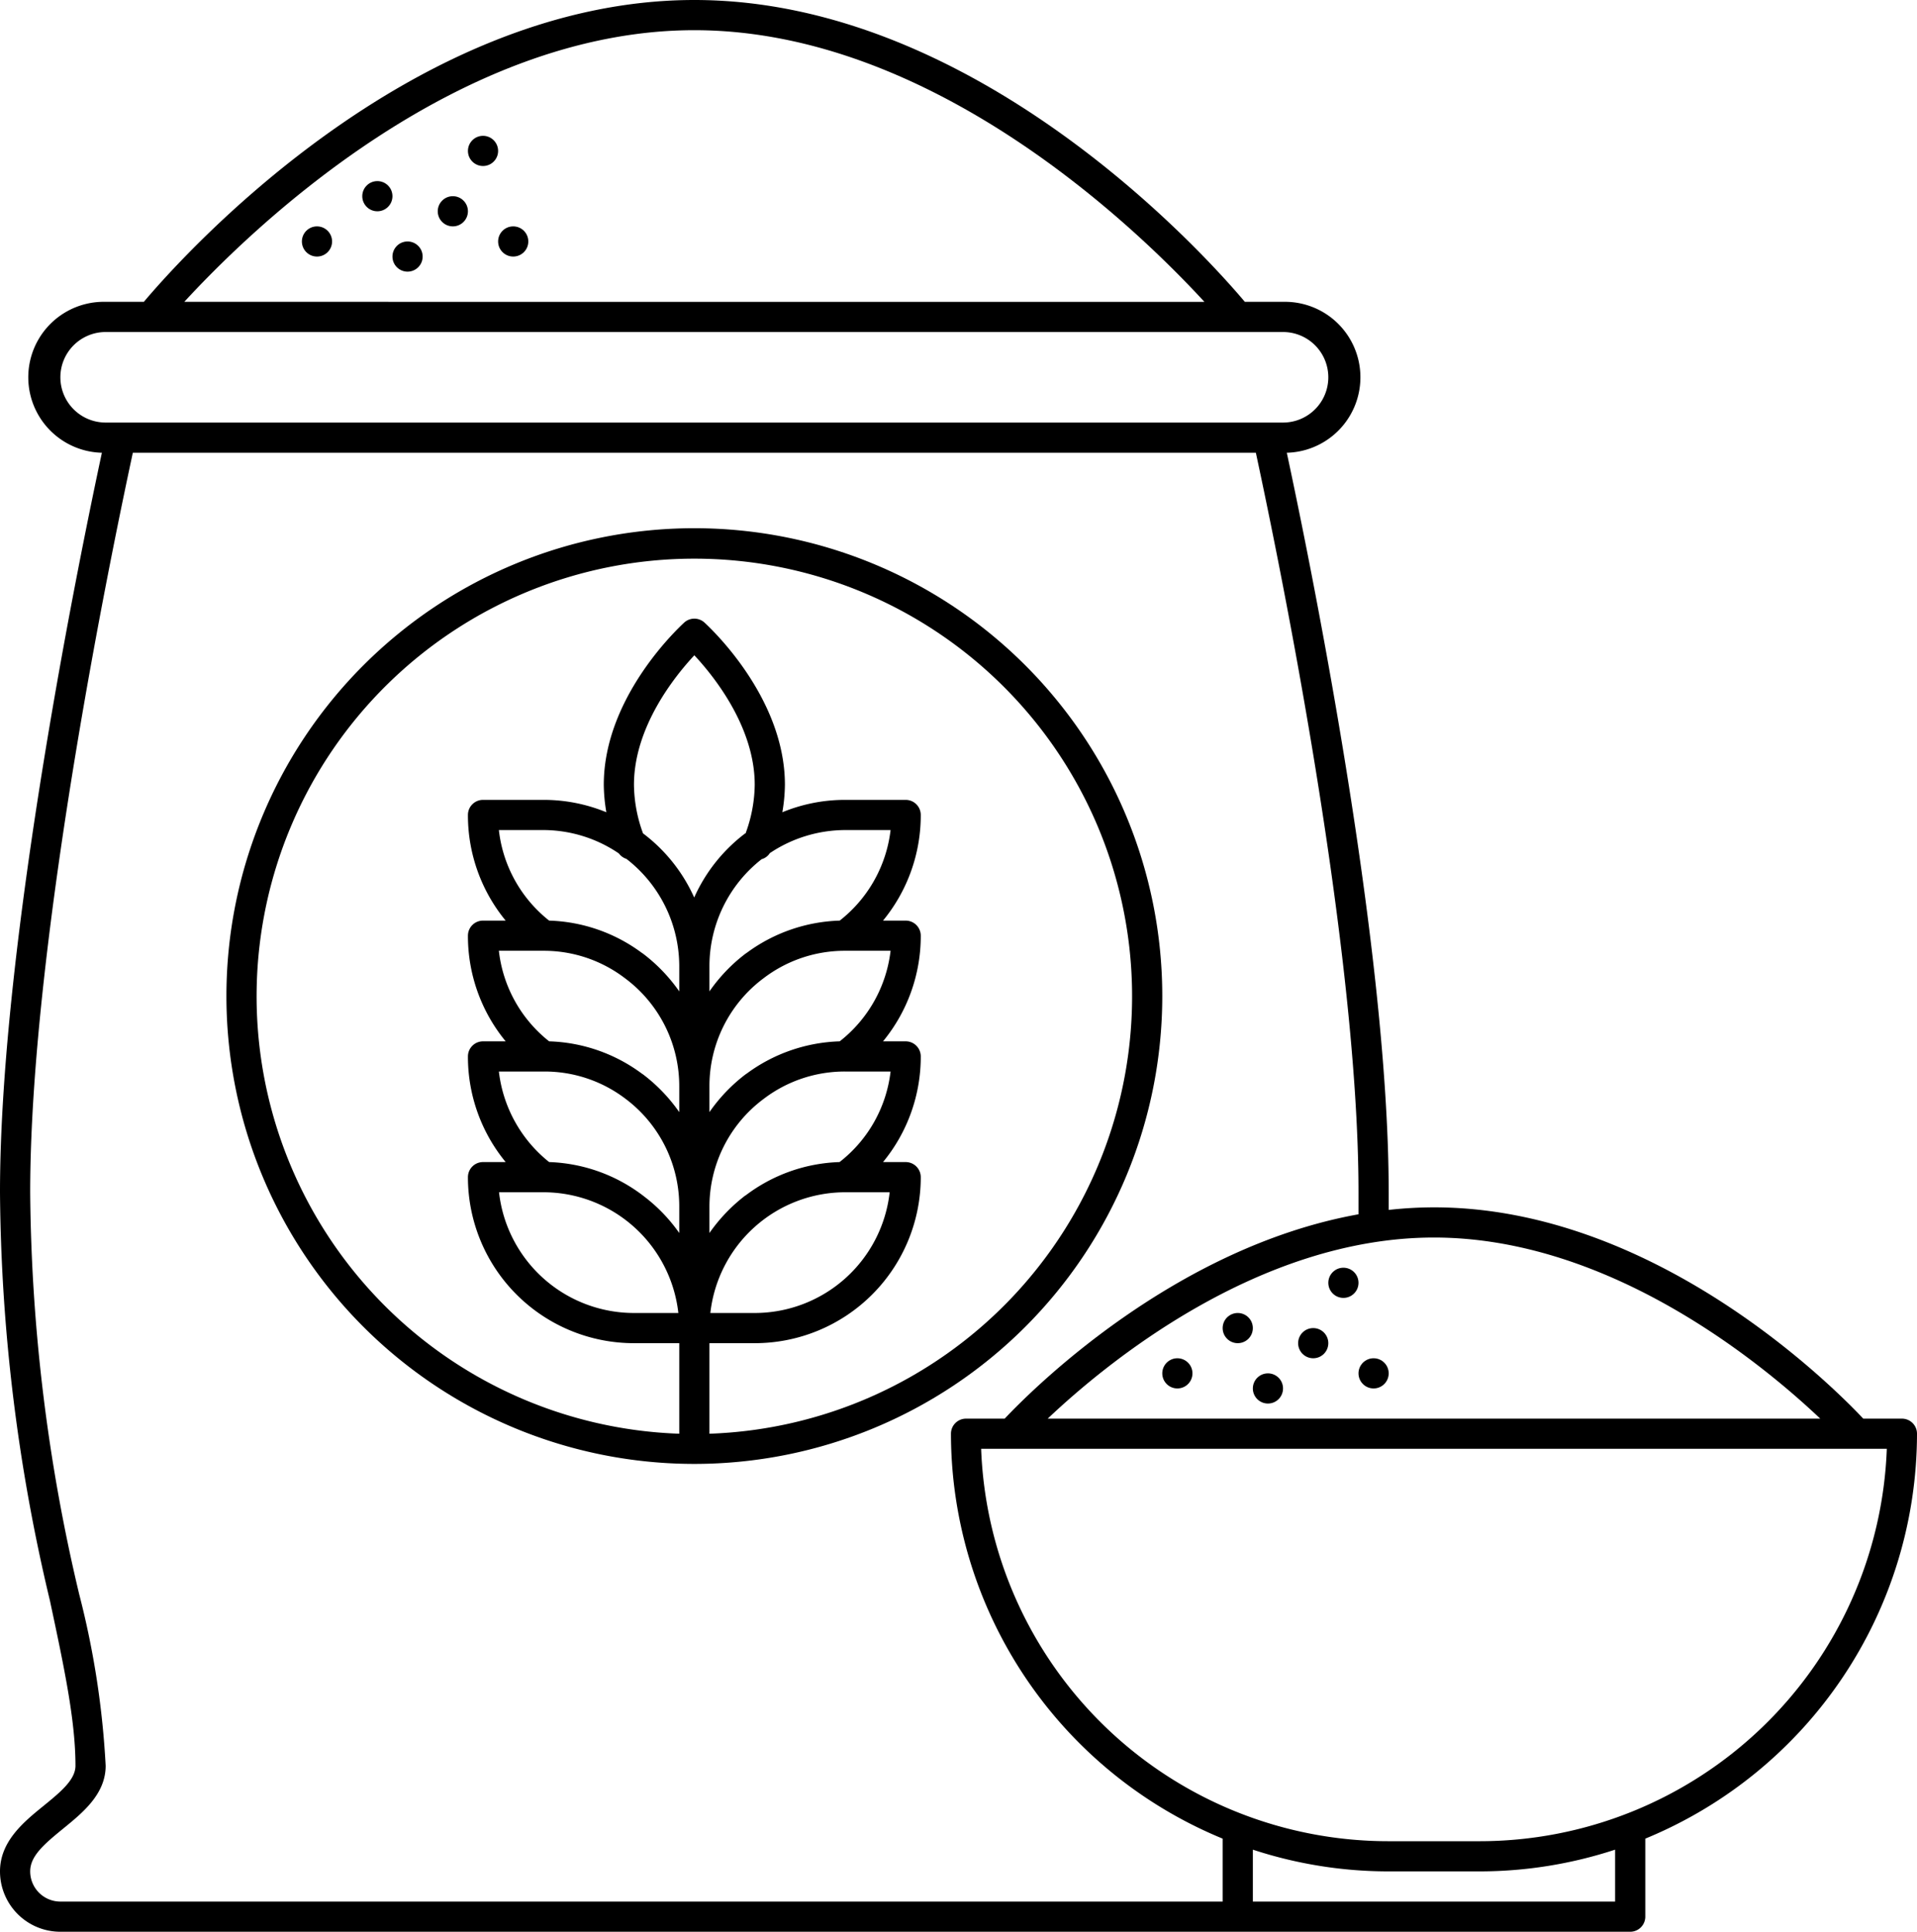 <svg xmlns="http://www.w3.org/2000/svg" id="Calque_1" data-name="Calque 1" viewBox="0 0 508 512"><title>farine</title><g id="Carbs"><path d="M508,380a4,4,0,0,0-4-4H493.76c-8.24-8.76-55.4-56-113.76-56a109.28,109.28,0,0,0-12,.68V316c0-67.2-22-172.64-27-196a20,20,0,1,0-1-40H329.88C320.28,68.6,259.44,0,184,0S47.72,68.6,38.12,80H28a20,20,0,1,0-1,40C22,143.36,0,248.8,0,316A478.8,478.8,0,0,0,13.24,424.28C17,441.92,20,456,20,468c0,3.72-4,7-8.52,10.68C6.36,482.84,0,488,0,496a16,16,0,0,0,16,16H432a4,4,0,0,0,4-4V487.32A116.21,116.21,0,0,0,508,380Zm-25.64-4H277.64C293,361.44,333.4,328,380,328S467,361.44,482.36,376ZM184,8c63.44,0,117.88,53.2,135.16,72H48.84C66.12,61.2,120.56,8,184,8ZM16,100A12,12,0,0,1,28,88H340a12,12,0,0,1,0,24H28A12,12,0,0,1,16,100ZM8,496c0-4,3.52-7.08,8.72-11.32S28,475.52,28,468a229.18,229.18,0,0,0-7-45.4A474.45,474.45,0,0,1,8,316c0-68,23-176.44,27.2-196H332.8C337,139.56,360,248,360,316v5.84c-48.92,8.8-86.48,46.44-93.76,54.16H256a4,4,0,0,0-4,4,116.21,116.21,0,0,0,72,107.32V504H16a8,8,0,0,1-8-8Zm420,8H332V490.24A115.26,115.26,0,0,0,368,496h24a115.26,115.26,0,0,0,36-5.76Zm-36-16H368A108,108,0,0,1,260,384H500A108,108,0,0,1,392,488Z" transform="translate(0)"></path><circle cx="328" cy="352" r="4"></circle><circle cx="336" cy="368" r="4"></circle><circle cx="312" cy="364" r="4"></circle><circle cx="356" cy="340" r="4"></circle><circle cx="348" cy="356" r="4"></circle><circle cx="364" cy="364" r="4"></circle><circle cx="100" cy="52" r="4"></circle><circle cx="108" cy="68" r="4"></circle><circle cx="84" cy="64" r="4"></circle><circle cx="128" cy="40" r="4"></circle><circle cx="120" cy="56" r="4"></circle><circle cx="136" cy="64" r="4"></circle><path d="M308,264A124,124,0,1,0,184,388,124,124,0,0,0,308,264ZM144,316a36,36,0,0,1,35.76,32H168a36,36,0,0,1-35.76-32Zm26.8,1.2a43.36,43.36,0,0,0-25.28-9.2,36,36,0,0,1-13.32-24h12a35.36,35.36,0,0,1,21.52,7.2l.32.24A35.62,35.62,0,0,1,180,320v6.8a43.65,43.65,0,0,0-9.2-9.6ZM224,316h11.76A36,36,0,0,1,200,348H188.24A36,36,0,0,1,224,316Zm-1.52-8a43.4,43.4,0,0,0-24.84,8.8,2.68,2.68,0,0,0-.52.36A44.87,44.87,0,0,0,188,326.8V320a35.63,35.63,0,0,1,14.12-28.56l.32-.24A35.41,35.41,0,0,1,224,284h12A35.64,35.64,0,0,1,222.48,308Zm0-32a43.64,43.64,0,0,0-24.56,8.52l-.36.24a44.27,44.27,0,0,0-9.56,10V288a35.63,35.63,0,0,1,14.12-28.56l.32-.24A35.41,35.41,0,0,1,224,252h12a35.73,35.73,0,0,1-13.48,24Zm0-32a43.64,43.64,0,0,0-24.56,8.52l-.36.24a44.27,44.27,0,0,0-9.56,10V256a36,36,0,0,1,13.84-28.28,3.78,3.78,0,0,0,2.16-1.6A36,36,0,0,1,224,220h12a35.73,35.73,0,0,1-13.48,24Zm-25-23.12a43.59,43.59,0,0,0-13.52,17,43.59,43.59,0,0,0-13.56-17A38.25,38.25,0,0,1,168,208c0-15.32,10.84-28.8,16-34.32,5.16,5.52,16,19,16,34.32a38.25,38.25,0,0,1-2.44,12.92ZM164,226.2a4,4,0,0,0,2,1.44A36,36,0,0,1,180,256v6.76a44.48,44.48,0,0,0-9.6-10l-.36-.24A43.36,43.36,0,0,0,145.52,244a35.63,35.63,0,0,1-13.32-24h12a35.7,35.7,0,0,1,19.8,6.2ZM144,252a35.36,35.36,0,0,1,21.52,7.2l.32.24A35.63,35.63,0,0,1,180,288v6.76a44.48,44.48,0,0,0-9.6-10l-.36-.24A43.36,43.36,0,0,0,145.52,276a35.63,35.63,0,0,1-13.32-24Zm44,128V356h12a44,44,0,0,0,44-44,4,4,0,0,0-4-4h-6a43.93,43.93,0,0,0,10-28,4,4,0,0,0-4-4h-6a43.93,43.93,0,0,0,10-28,4,4,0,0,0-4-4h-6a43.93,43.93,0,0,0,10-28,4,4,0,0,0-4-4H224a43.58,43.58,0,0,0-16.68,3.28A45.53,45.53,0,0,0,208,208c0-23.6-20.48-42.2-21.32-43a4,4,0,0,0-5.36,0c-.84.8-21.32,19.4-21.32,43a45.53,45.53,0,0,0,.68,7.28A43.58,43.58,0,0,0,144,212H128a4,4,0,0,0-4,4,43.93,43.93,0,0,0,10,28h-6a4,4,0,0,0-4,4,43.93,43.93,0,0,0,10,28h-6a4,4,0,0,0-4,4,43.93,43.93,0,0,0,10,28h-6a4,4,0,0,0-4,4,44,44,0,0,0,44,44h12v24a116,116,0,1,1,8,0Z" transform="translate(0)"></path></g></svg>